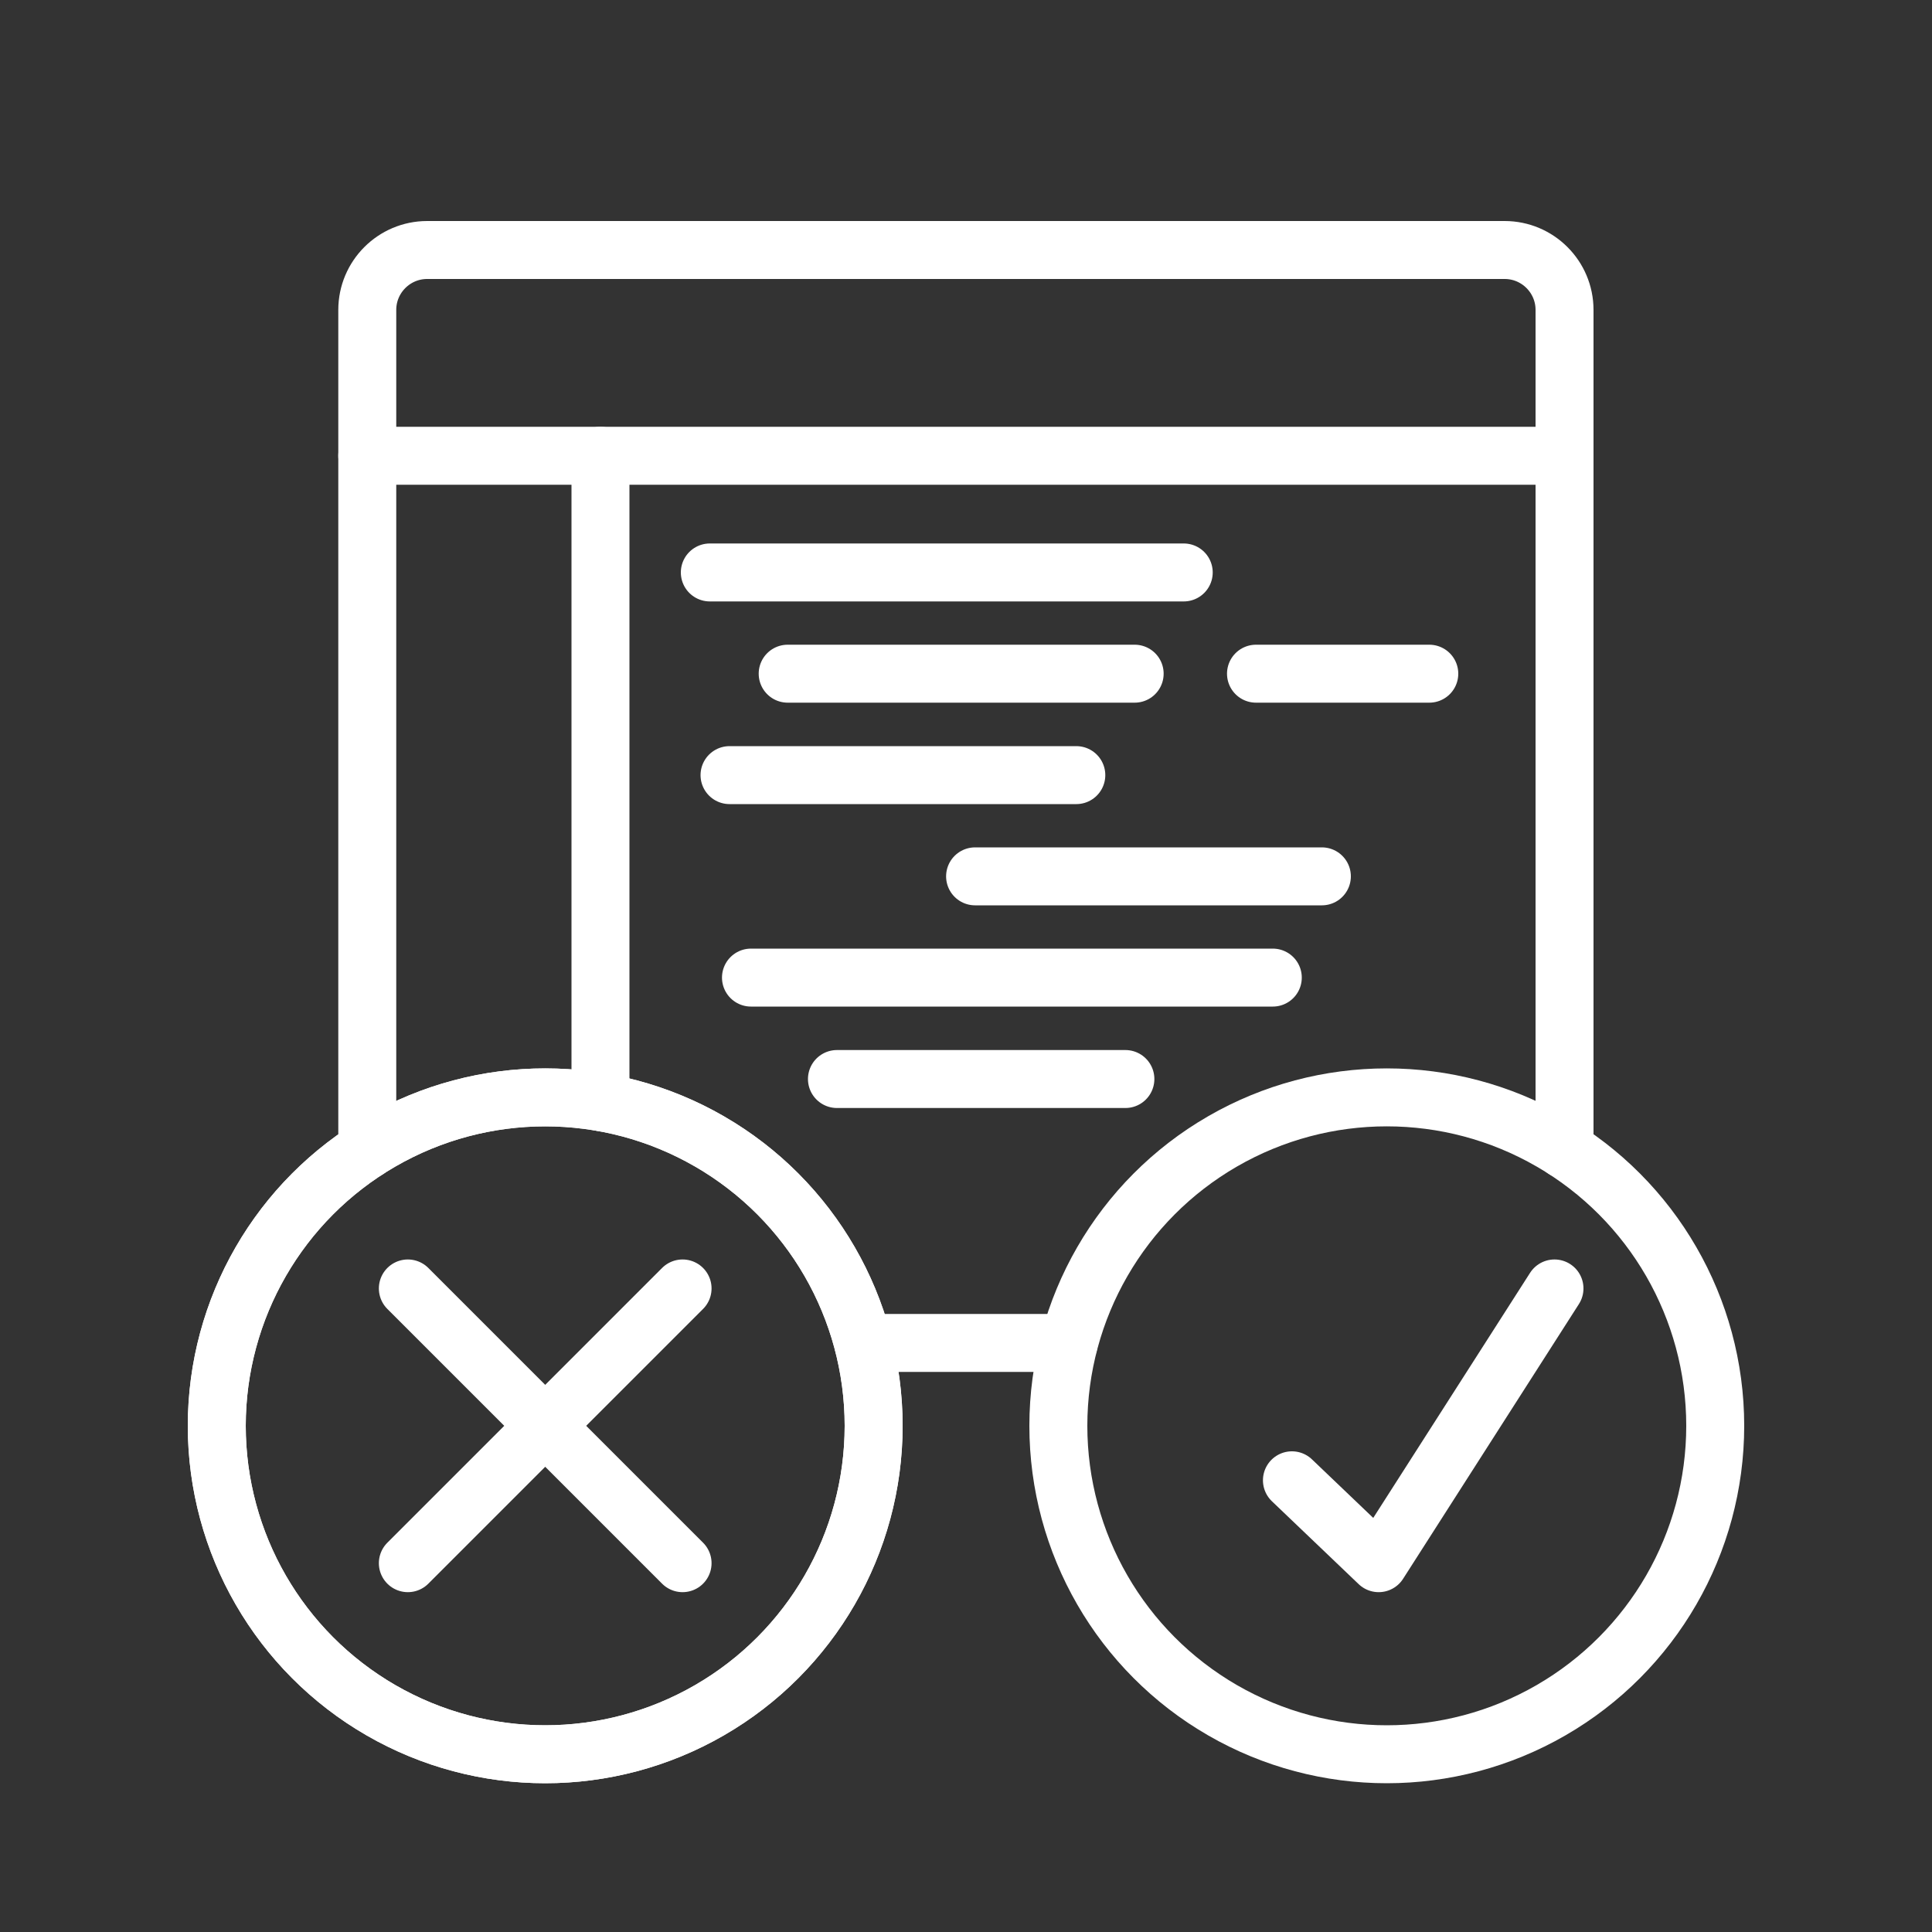 <svg xmlns="http://www.w3.org/2000/svg" id="Calque_2" data-name="Calque 2" viewBox="0 0 100 100"><rect x="0" y="0" width="100" height="100" fill="#333333" stroke="none"/><defs><style>      .cls-1 {        stroke-width: 0px;      }      .cls-1, .cls-2 {        fill: none;      }      .cls-2 {        stroke: #fff;        stroke-linecap: round;        stroke-linejoin: round;        stroke-width: 3px;      }    </style></defs><g id="Calque_1-2" data-name="Calque 1"><g><g><line class="cls-2" x1="19.01" y1="23.59" x2="80.97" y2="23.59"></line><line class="cls-2" x1="31.08" y1="23.59" x2="31.08" y2="57.04"></line><line class="cls-2" x1="36.74" y1="29.63" x2="61.27" y2="29.63"></line><line class="cls-2" x1="40.77" y1="34.87" x2="58.73" y2="34.87"></line><line class="cls-2" x1="37.76" y1="40.12" x2="55.71" y2="40.12"></line><line class="cls-2" x1="50.47" y1="45.36" x2="68.42" y2="45.36"></line><line class="cls-2" x1="38.87" y1="50.6" x2="65.88" y2="50.6"></line><line class="cls-2" x1="43.32" y1="55.85" x2="58.25" y2="55.85"></line><line class="cls-2" x1="65.01" y1="34.87" x2="73.98" y2="34.87"></line><circle class="cls-2" cx="28.22" cy="73.8" r="17"></circle><path class="cls-2" d="M19.01,59.51V16.04c0-1.71,1.39-3.1,3.1-3.1h55.77c1.71,0,3.1,1.39,3.1,3.1v43.46"></path><line class="cls-2" x1="55.32" y1="69.51" x2="44.68" y2="69.51"></line><circle class="cls-2" cx="28.22" cy="73.8" r="17"></circle><circle class="cls-2" cx="71.78" cy="73.8" r="17"></circle><g><line class="cls-2" x1="21.11" y1="80.91" x2="35.33" y2="66.69"></line><line class="cls-2" x1="35.33" y1="80.91" x2="21.11" y2="66.69"></line></g><polyline class="cls-2" points="66.87 76.62 71.36 80.91 80.46 66.69"></polyline></g><rect class="cls-1" width="100" height="100"></rect></g></g></svg>